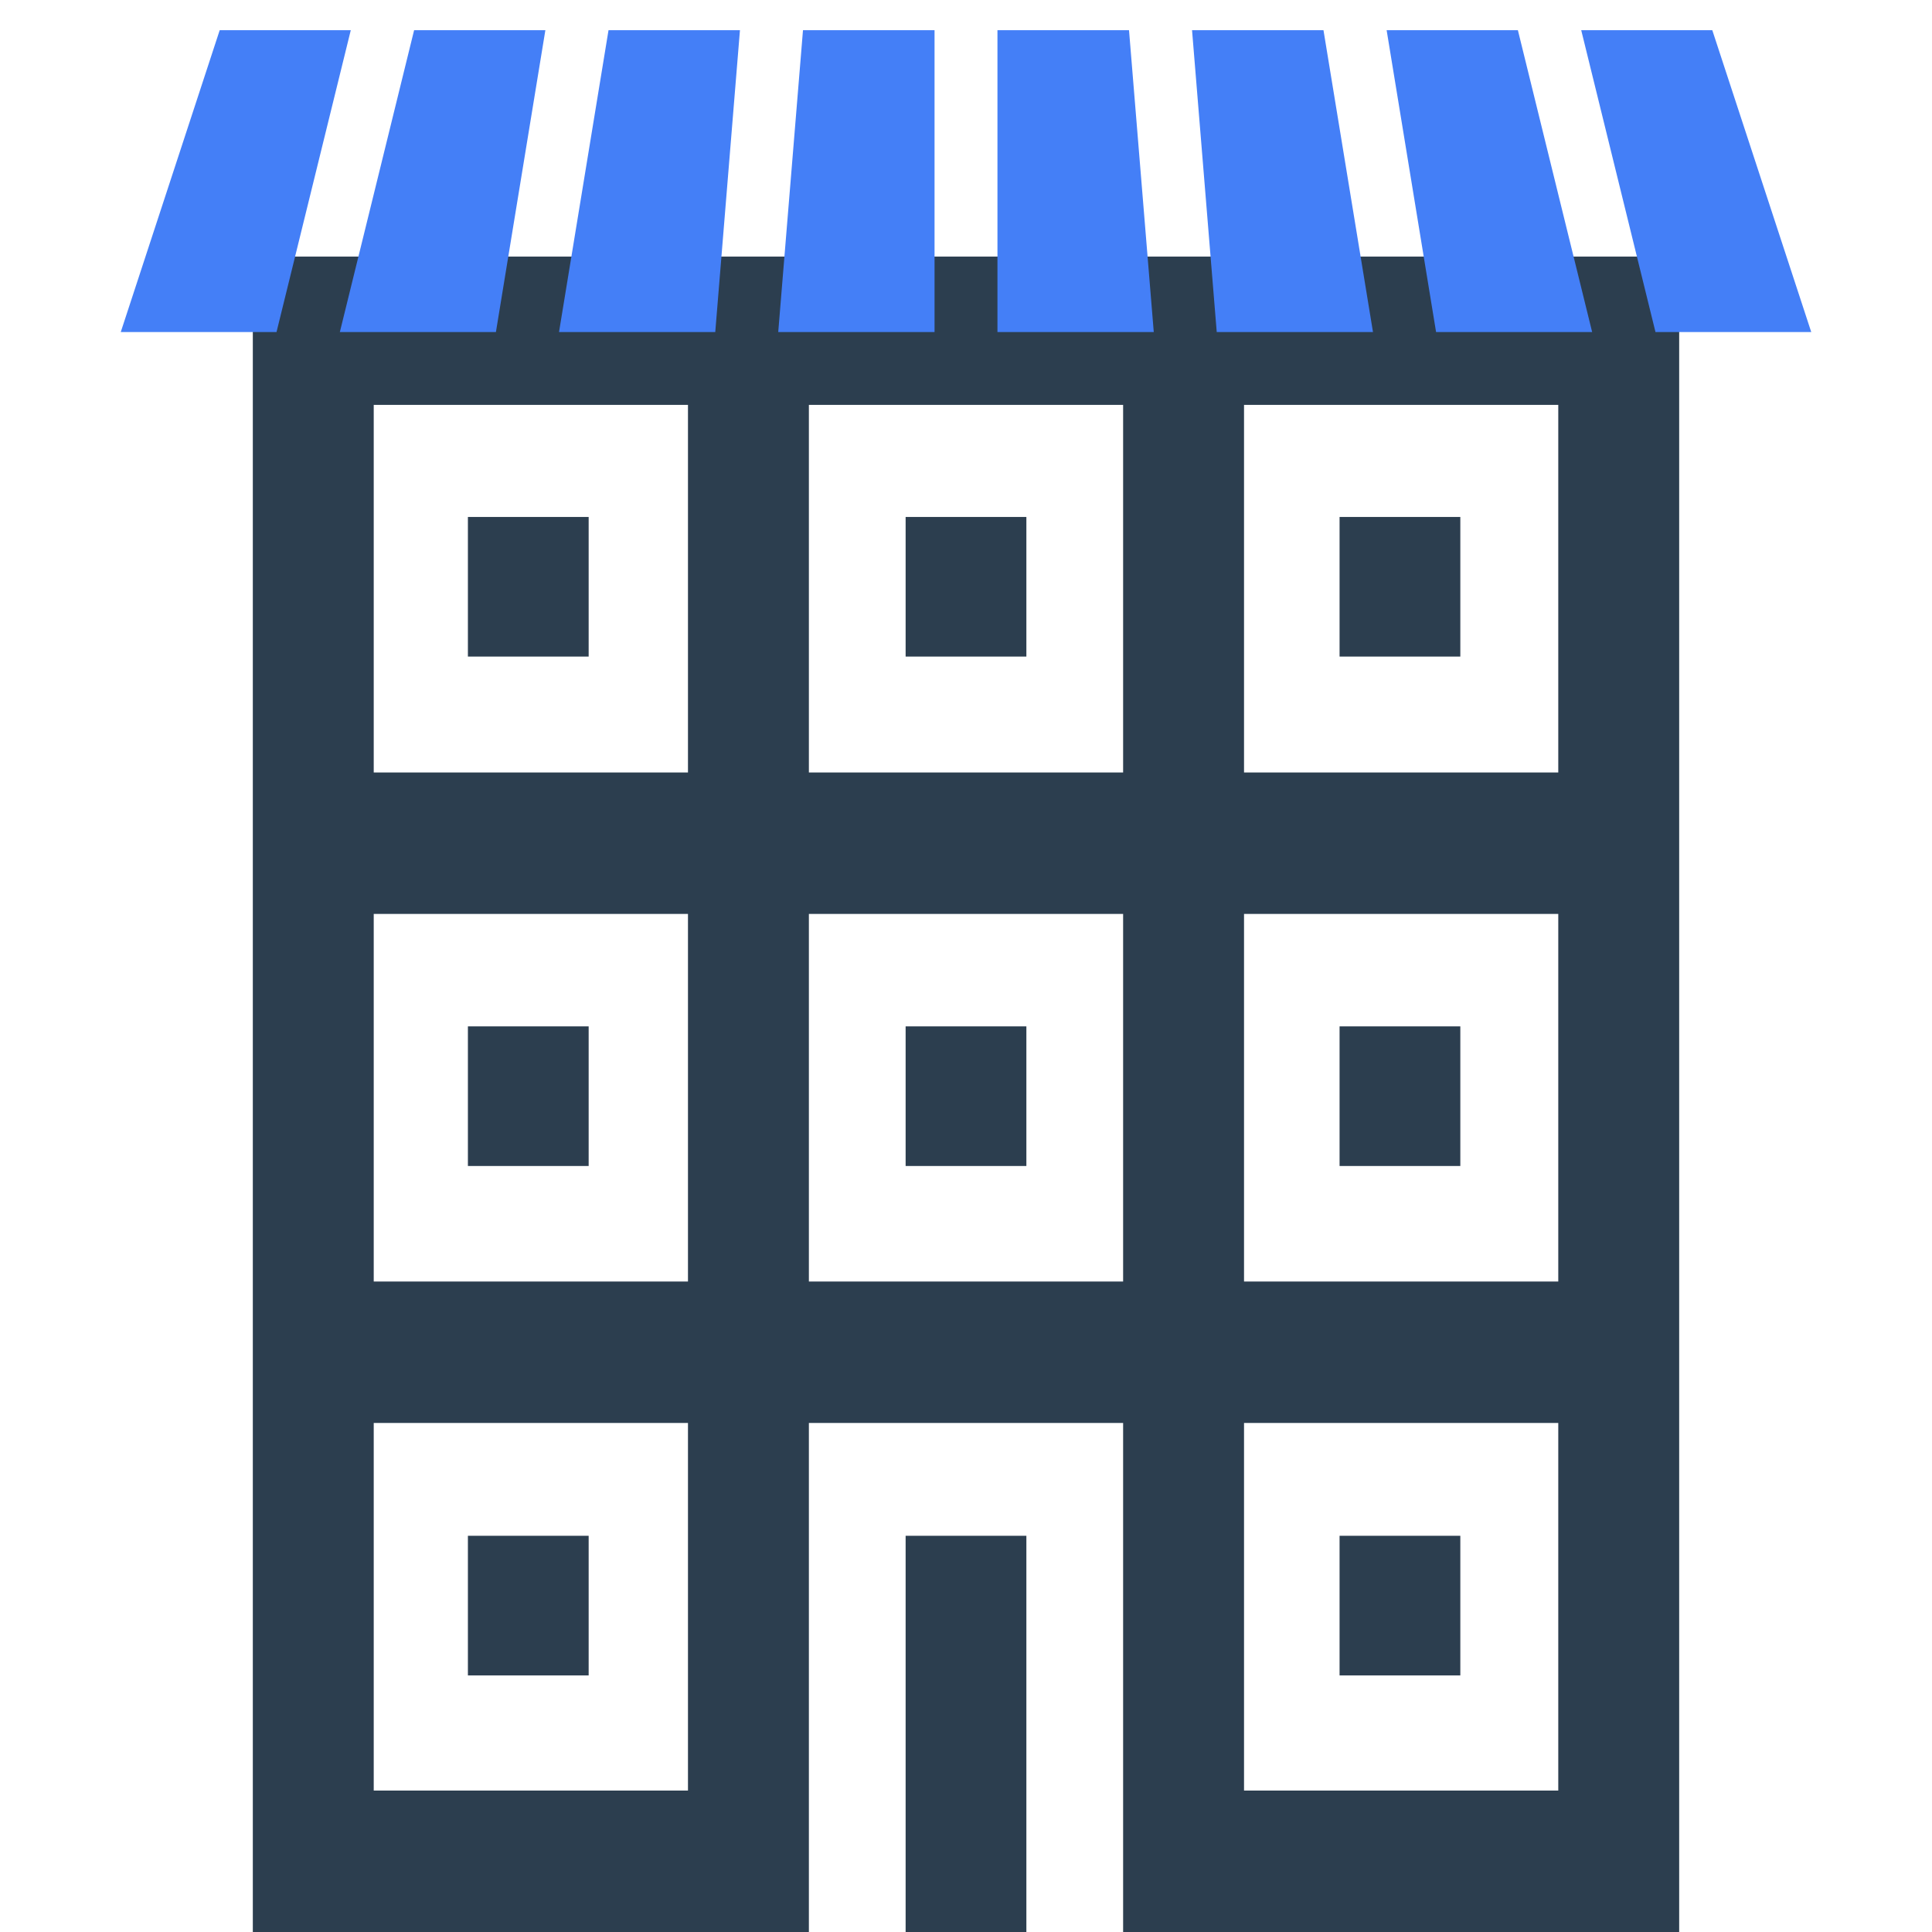 <svg width="512" height="512" viewBox="0 0 512 512" fill="none" xmlns="http://www.w3.org/2000/svg">
<path d="M240 272H272V309H240V272Z" fill="#2C3E4F"/>
<path d="M355 407H387V444H355V407Z" fill="#2C3E4F"/>
<path d="M355 272H387V309H355V272Z" fill="#2C3E4F"/>
<path d="M355 137H387V174H355V137Z" fill="#2C3E4F"/>
<path d="M240 137H272V174H240V137Z" fill="#2C3E4F"/>
<path d="M124 137H156V174H124V137Z" fill="#2C3E4F"/>
<path d="M124 407H156V444H124V407Z" fill="#2C3E4F"/>
<path d="M240 407H272V512H240V407Z" fill="#2C3E4F"/>
<path d="M67 512H214.362V377.099H297.639V512H445V68H67V512ZM329.68 107.298H412.958V204.716H329.68V107.298ZM329.68 242.199H412.958V339.617H329.68V242.199ZM329.68 377.099H412.958V474.517H329.68V377.099ZM214.362 107.298H297.639V204.716H214.362V107.298ZM214.362 242.199H297.639V339.617H214.362V242.199ZM99.042 107.298H182.32V204.716H99.042V107.298ZM99.042 242.199H182.32V339.617H99.042V242.199ZM99.042 377.099H182.32V474.517H99.042V377.099Z" fill="#2C3E4F"/>
<path d="M124 272H156V309H124V272Z" fill="#2C3E4F"/>
<path d="M419.04 8H453.776L480 88H438.72L419.04 8Z" fill="#447FF7"/>
<path d="M380.576 88L367.472 8H402.256L421.936 88H380.576Z" fill="#447FF7"/>
<path d="M322.448 88L315.904 8H350.736L363.856 88H322.448Z" fill="#447FF7"/>
<path d="M264.336 88V8H299.2L305.76 88H264.336Z" fill="#447FF7"/>
<path d="M206.24 88L212.8 8H247.664V88H206.24Z" fill="#447FF7"/>
<path d="M148.144 88L161.264 8H196.096L189.552 88H148.144Z" fill="#447FF7"/>
<path d="M90.064 88L109.744 8H144.528L131.424 88H90.064Z" fill="#447FF7"/>
<path d="M92.96 8L73.28 88H32L58.224 8H92.96Z" fill="#447FF7"/>
</svg>
